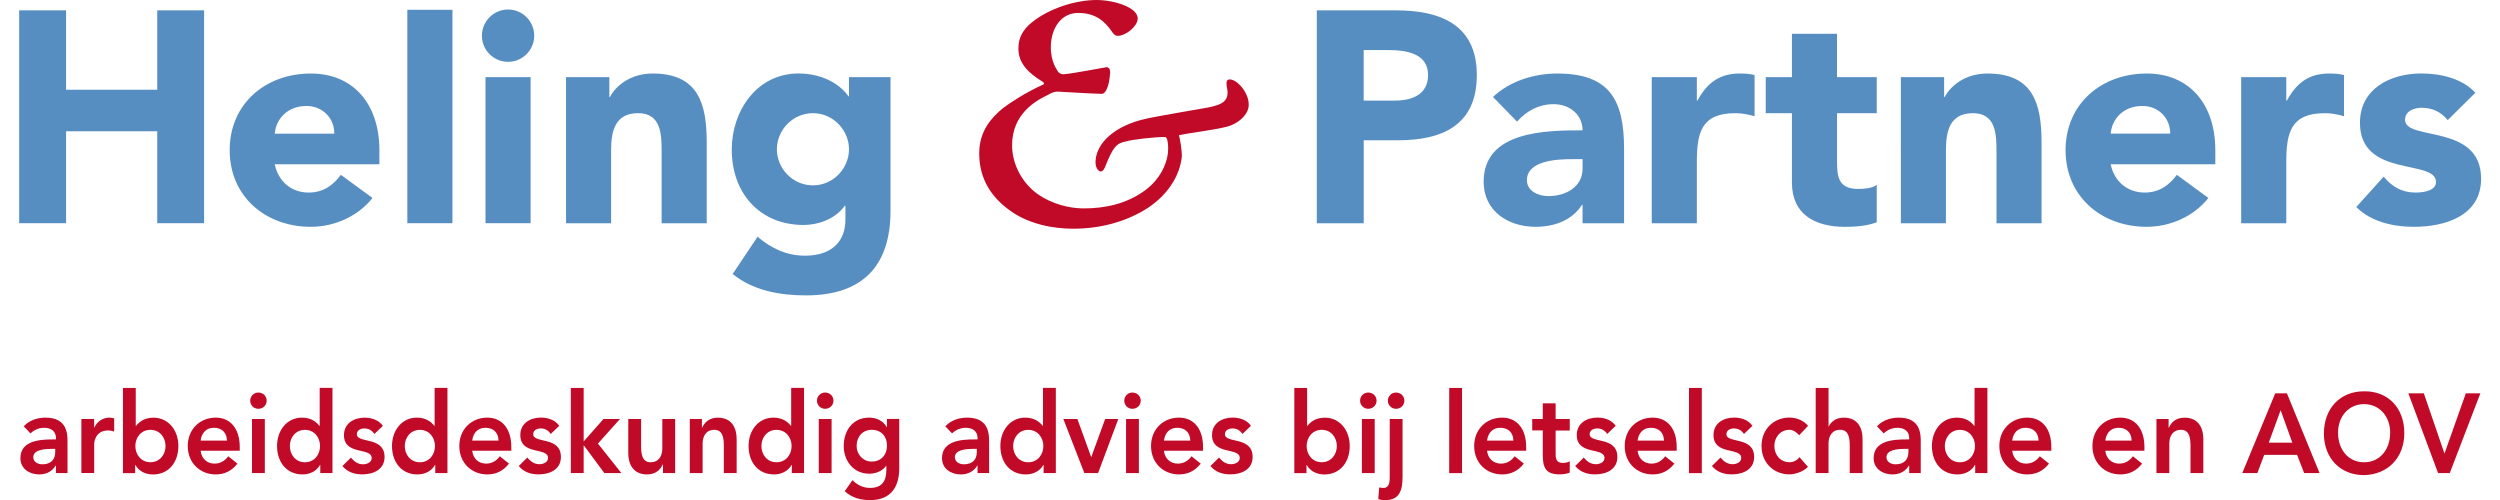 <svg version="1.1" id="Laag_1" xmlns="http://www.w3.org/2000/svg" x="0" y="0" viewBox="0 0 541.4 108.31" xml:space="preserve"><style>.st0{fill:#578ec2}.st1{fill:#c10a27}</style><path class="st0" d="M4.15 2.24h10.16v17.2h19.74V2.24H44.2v46.1H34.05V28.42H14.31v19.92H4.15V2.24m68.24 26.7c.07-3.25-2.48-5.99-5.99-5.99-4.29 0-6.64 2.93-6.9 5.99h12.89m8.28 13.93c-3.13 3.98-8.27 6.25-13.35 6.25-9.77 0-17.58-6.51-17.58-16.6 0-10.09 7.81-16.6 17.58-16.6 9.11 0 14.84 6.51 14.84 16.6v3.06H59.5c.78 3.71 3.58 6.12 7.35 6.12 3.2 0 5.34-1.63 6.97-3.84l6.85 5.01m7.54 5.47h9.77V2.12h-9.77v46.22m21.82-34.95c3.12 0 5.66-2.54 5.66-5.66 0-3.13-2.54-5.67-5.66-5.67s-5.67 2.54-5.67 5.67c0 3.12 2.54 5.66 5.67 5.66m-4.89 34.95h9.77V16.7h-9.77v31.64m17.45-31.64h9.37V21h.13c1.3-2.47 4.49-5.08 9.24-5.08 9.9 0 11.72 6.51 11.72 14.98v17.45h-9.77v-15.5c0-3.64-.06-8.34-5.08-8.34-5.08 0-5.86 3.98-5.86 8.08v15.76h-9.76V16.7m53.47 23.44c4.43 0 7.81-3.71 7.81-7.81 0-4.11-3.39-7.82-7.81-7.82-4.43 0-7.81 3.71-7.81 7.82 0 4.1 3.38 7.81 7.81 7.81m16.8 5.53c0 11.92-6.06 18.3-18.3 18.3-5.6 0-11.33-.98-15.89-4.63l5.4-8.07c3 2.54 6.31 4.1 10.29 4.1 5.93 0 8.73-3.25 8.73-7.75v-3.06h-.13c-2.22 3.06-5.99 4.16-8.92 4.16-9.38 0-15.56-6.77-15.56-16.34 0-8.4 5.47-16.47 14.45-16.47 5.54 0 9.31 2.67 10.81 4.95h.13V16.7h8.99v28.97"/><path class="st1" d="M241.98 7.76c-.32 0-.72-.16-1.28-1.04-1.36-1.92-3.28-3.92-7.21-3.92-3.68 0-5.84 3.28-5.92 7.2-.08 3.52 1.44 5.2 1.6 5.6.56.48.8.48 1.2.48 2.08-.16 8.08-1.36 9.21-1.52.56-.08.96.56.8 1.44-.16 2.48-.88 4.32-1.76 4.32-1.44 0-8.16-.4-9.52-.48-.72 0-1.2.15-2.16.71-2.72 1.29-7.76 4.17-7.76 10.89 0 3.76 1.76 7.29 4.4 9.68 2.56 2.32 6.88 4.01 11.13 4.01 4.56 0 9.28-.96 13.29-3.93 3.2-2.32 4.88-5.92 4.96-8.64.08-1.76-.24-2.89-.64-2.89-2.48 0-7.2.56-8.49.96-1.92.4-2.73.96-4.48 5.45-.32.72-.56 1.12-1.12 1.04-.48-.16-1.12-.96-.96-2.47.32-3.85 4.32-7.45 10.73-8.89 1.92-.48 11.84-2.16 13.61-2.48 3.36-.64 4.72-1.6 4.08-4.4-.24-1.36.08-1.68.64-1.68 1.6 0 4.24 2.96 4.09 5.68-.08 1.85-2.16 4-5.05 4.64-2.56.64-8.32 1.36-10.08 1.76.24.56.72 3.52.64 4.72-.48 4.16-3.04 8.16-7.37 11.04-4.88 3.13-10.56 4.49-16.17 4.49-4.08 0-9.93-.88-14.41-4.49-4.17-3.28-5.92-7.28-5.92-11.84 0-4.96 2.8-7.84 5.12-9.76 1.36-1.04 4.8-3.36 8.73-5.13.32-.08.16-.48-.16-.64-2.88-1.76-5.29-3.92-5.2-7.28 0-2 .8-3.84 2.88-5.52C227.25 1.76 233.01 0 237.49 0c3.68 0 9.13 1.6 8.88 4.16-.15 1.68-2.63 3.6-4.32 3.6h-.07"/><path class="st0" d="M295.32 21.78h6.77c3.58 0 7.17-1.23 7.17-5.53 0-4.76-4.82-5.41-8.73-5.41h-5.21v10.94M285.17 2.24h17.13c9.56 0 17.52 3.06 17.52 14.01 0 10.8-7.36 14.13-17.07 14.13h-7.42v17.97h-10.16V2.24m55.14 32.23c-2.99 0-9.64.26-9.64 4.56 0 2.34 2.48 3.44 4.63 3.44 3.84 0 7.42-2.02 7.42-5.92v-2.09h-2.41m2.41 9.91h-.13c-2.15 3.38-6.06 4.75-10.03 4.75-5.92 0-11.26-3.38-11.26-9.76 0-10.94 13.28-11.14 21.42-11.14 0-3.45-2.86-5.66-6.25-5.66-3.2 0-5.86 1.43-7.94 3.78L323.32 21c3.58-3.39 8.79-5.08 13.93-5.08 11.39 0 14.46 5.8 14.46 16.35v16.08h-8.99v-3.98M357.7 16.7h9.77v5.08h.13c2.09-3.85 4.82-5.86 9.12-5.86 1.11 0 2.34.07 3.25.33v8.92c-1.36-.39-2.73-.66-4.17-.66-7.42 0-8.33 4.3-8.33 10.62v13.22h-9.77V16.7m48.74 7.81h-8.61v10.55c0 3.39.4 5.86 4.63 5.86 1.04 0 3.12-.13 3.97-.91v8.14c-2.15.78-4.56.98-6.84.98-6.51 0-11.53-2.67-11.53-9.57V24.51h-5.67V16.7h5.67V7.32h9.76v9.38h8.61v7.81m5.21-7.81h9.38V21h.13c1.3-2.47 4.49-5.08 9.25-5.08 9.9 0 11.72 6.51 11.72 14.98v17.45h-9.76v-15.5c0-3.64-.07-8.34-5.09-8.34-5.08 0-5.86 3.98-5.86 8.08v15.76h-9.76V16.7m58.33 12.24c.06-3.25-2.48-5.99-5.99-5.99-4.3 0-6.64 2.93-6.9 5.99h12.89m8.27 13.93c-3.13 3.98-8.27 6.25-13.35 6.25-9.76 0-17.58-6.51-17.58-16.6 0-10.09 7.82-16.6 17.58-16.6 9.12 0 14.85 6.51 14.85 16.6v3.06h-22.66c.78 3.71 3.59 6.12 7.36 6.12 3.2 0 5.34-1.63 6.97-3.84l6.83 5.01m7.1-26.17h9.77v5.08h.13c2.09-3.85 4.82-5.86 9.12-5.86 1.1 0 2.35.07 3.25.33v8.92c-1.37-.39-2.73-.66-4.16-.66-7.42 0-8.34 4.3-8.34 10.62v13.22h-9.77V16.7m44.73 9.31c-1.43-1.76-3.32-2.67-5.66-2.67-1.63 0-3.58.71-3.58 2.6 0 4.69 16.47.71 16.47 12.76 0 8.07-7.82 10.42-14.59 10.42-4.43 0-9.31-1.11-12.44-4.29l5.93-6.58c1.82 2.21 3.97 3.45 6.9 3.45 2.21 0 4.43-.59 4.43-2.28 0-5.08-16.47-.78-16.47-12.83 0-7.42 6.64-10.68 13.28-10.68 4.17 0 8.8 1.04 11.72 4.17l-5.99 5.93"/><path class="st1" d="M12.12 100.84h-.07c-.79 1.32-2.09 1.9-3.57 1.9-2.06 0-4.06-1.2-4.06-3.51 0-3.81 4.22-4.07 7-4.07h.7v-.32c0-1.44-1.07-2.2-2.55-2.2-1.16 0-2.23.49-2.97 1.22l-1.46-1.54c1.23-1.32 2.97-1.88 4.73-1.88 4.75 0 4.75 3.61 4.75 5.27v6.73h-2.5v-1.6zm-.16-3.64h-.58c-1.53 0-4.17.12-4.17 1.81 0 1.07 1.04 1.54 1.95 1.54 1.9 0 2.8-1.05 2.8-2.68v-.67zm5.65-6.46h2.78v1.85h.05c.6-1.34 1.83-2.15 3.29-2.15.35 0 .67.07 1 .17v2.83c-.46-.12-.9-.22-1.34-.22-2.62 0-2.99 2.32-2.99 2.95v6.27h-2.78v-11.7zm9.01-6.73h2.78v8.22h.07c.58-.76 1.69-1.78 3.78-1.78 3.18 0 5.38 2.68 5.38 6.15 0 3.46-2.06 6.15-5.49 6.15-1.55 0-3.01-.63-3.82-2.05h-.05v1.76h-2.64V84.01zm5.96 9.07c-2.04 0-3.27 1.68-3.27 3.51 0 1.83 1.23 3.51 3.27 3.51s3.27-1.68 3.27-3.51c0-1.82-1.23-3.51-3.27-3.51zm10.87 4.54c.19 1.73 1.44 2.78 2.99 2.78 1.39 0 2.29-.68 2.99-1.59l1.99 1.59c-1.3 1.68-2.94 2.34-4.71 2.34-3.36 0-6.05-2.46-6.05-6.15 0-3.68 2.69-6.15 6.05-6.15 3.11 0 5.21 2.29 5.21 6.37v.8h-8.47zm5.7-2.2c-.02-1.71-1.09-2.78-2.83-2.78-1.65 0-2.67 1.1-2.87 2.78h5.7zm6.79-10.41c1.02 0 1.81.76 1.81 1.76s-.79 1.76-1.81 1.76-1.76-.83-1.76-1.76.74-1.76 1.76-1.76zm-1.37 5.73h2.78v11.71h-2.78V90.74zm14.79 9.95h-.05c-.81 1.42-2.27 2.05-3.82 2.05-3.43 0-5.49-2.68-5.49-6.15 0-3.46 2.2-6.15 5.38-6.15 2.09 0 3.2 1.02 3.78 1.78h.07V84H72v18.45h-2.64v-1.76zm-3.32-.58c2.04 0 3.27-1.68 3.27-3.51 0-1.83-1.23-3.51-3.27-3.51s-3.27 1.68-3.27 3.51c0 1.83 1.23 3.51 3.27 3.51zm15.04-6.13c-.53-.78-1.23-1.2-2.18-1.2-.74 0-1.62.37-1.62 1.24 0 2.1 6 .39 6 4.95 0 2.78-2.53 3.76-4.8 3.76-1.71 0-3.2-.46-4.33-1.81L76 99.11c.72.83 1.46 1.44 2.64 1.44.81 0 1.85-.42 1.85-1.34 0-2.42-6-.51-6-4.98 0-2.61 2.23-3.78 4.47-3.78 1.48 0 3.06.49 3.96 1.78l-1.84 1.75zm13.16 6.71h-.04c-.81 1.42-2.27 2.05-3.82 2.05-3.43 0-5.49-2.68-5.49-6.15 0-3.46 2.2-6.15 5.38-6.15 2.09 0 3.2 1.02 3.78 1.78h.07V84h2.78v18.45h-2.64v-1.76zm-3.31-.58c2.04 0 3.27-1.68 3.27-3.51 0-1.83-1.23-3.51-3.27-3.51s-3.27 1.68-3.27 3.51c0 1.83 1.23 3.51 3.27 3.51zm11.33-2.49c.19 1.73 1.44 2.78 2.99 2.78 1.39 0 2.29-.68 2.99-1.59l1.99 1.59c-1.3 1.68-2.94 2.34-4.71 2.34-3.36 0-6.05-2.46-6.05-6.15 0-3.68 2.69-6.15 6.05-6.15 3.11 0 5.21 2.29 5.21 6.37v.8h-8.47zm5.7-2.2c-.02-1.71-1.09-2.78-2.83-2.78-1.65 0-2.67 1.1-2.87 2.78h5.7zm11.31-1.44c-.53-.78-1.23-1.2-2.18-1.2-.74 0-1.62.37-1.62 1.24 0 2.1 6 .39 6 4.95 0 2.78-2.53 3.76-4.8 3.76-1.71 0-3.2-.46-4.33-1.81l1.85-1.83c.72.83 1.46 1.44 2.64 1.44.81 0 1.85-.42 1.85-1.34 0-2.42-6-.51-6-4.98 0-2.61 2.23-3.78 4.47-3.78 1.48 0 3.06.49 3.96 1.78l-1.84 1.77zm4.35-9.97h2.78V95.6l4.29-4.86h3.57l-4.77 5.32 5.08 6.39h-3.69l-4.43-5.98h-.05v5.98h-2.78V84.01zm22.6 18.44h-2.64v-1.88h-.05c-.51 1.17-1.55 2.17-3.41 2.17-2.99 0-4.06-2.22-4.06-4.61v-7.39h2.78v5.93c0 1.29.09 3.44 2.04 3.44 1.83 0 2.55-1.42 2.55-2.98v-6.39h2.78v11.71zm3.15-11.71h2.64v1.88h.05c.51-1.17 1.55-2.17 3.41-2.17 2.99 0 4.06 2.22 4.06 4.61v7.39h-2.78v-5.93c0-1.29-.09-3.44-2.04-3.44-1.83 0-2.55 1.42-2.55 2.98v6.39h-2.78V90.74zm22.1 9.95h-.05c-.81 1.42-2.27 2.05-3.82 2.05-3.43 0-5.49-2.68-5.49-6.15 0-3.46 2.2-6.15 5.38-6.15 2.09 0 3.2 1.02 3.78 1.78h.07V84h2.78v18.45h-2.64v-1.76zm-3.31-.58c2.04 0 3.27-1.68 3.27-3.51 0-1.83-1.23-3.51-3.27-3.51s-3.27 1.68-3.27 3.51c0 1.83 1.23 3.51 3.27 3.51zm10.52-15.1c1.02 0 1.81.76 1.81 1.76s-.79 1.76-1.81 1.76-1.76-.83-1.76-1.76.74-1.76 1.76-1.76zm-1.37 5.73h2.78v11.71h-2.78V90.74zm17.43 0v10.66c0 4.22-1.95 6.9-6.28 6.9-2.06 0-3.94-.46-5.52-1.93l1.67-2.39c1.11 1.07 2.27 1.68 3.82 1.68 2.69 0 3.52-1.61 3.52-3.93v-.85h-.05c-.81 1.15-2.25 1.71-3.64 1.71-3.34 0-5.54-2.68-5.54-6 0-3.46 2.06-6.15 5.49-6.15 1.55 0 3.01.63 3.82 2.05h.05v-1.76h2.66zm-9.23 5.83c0 1.85 1.39 3.39 3.27 3.39 2.06 0 3.31-1.49 3.31-3.44 0-2.03-1.27-3.44-3.29-3.44-1.94 0-3.29 1.42-3.29 3.49zm26.19 4.27h-.07c-.79 1.32-2.09 1.9-3.57 1.9-2.06 0-4.06-1.2-4.06-3.51 0-3.81 4.22-4.07 7-4.07h.7v-.32c0-1.44-1.07-2.2-2.55-2.2-1.16 0-2.23.49-2.97 1.22l-1.46-1.54c1.23-1.32 2.97-1.88 4.73-1.88 4.75 0 4.75 3.61 4.75 5.27v6.73h-2.5v-1.6zm-.16-3.64h-.58c-1.53 0-4.17.12-4.17 1.81 0 1.07 1.04 1.54 1.95 1.54 1.9 0 2.8-1.05 2.8-2.68v-.67zm14.46 3.49h-.05c-.81 1.42-2.27 2.05-3.82 2.05-3.43 0-5.49-2.68-5.49-6.15 0-3.46 2.2-6.15 5.38-6.15 2.09 0 3.2 1.02 3.78 1.78h.07V84h2.78v18.45H226v-1.76zm-3.32-.58c2.04 0 3.27-1.68 3.27-3.51 0-1.83-1.23-3.51-3.27-3.51s-3.27 1.68-3.27 3.51c0 1.83 1.23 3.51 3.27 3.51zm7.6-9.37h3.04l2.97 8.2h.05l2.99-8.2h2.85l-4.38 11.71h-2.97l-4.55-11.71zm14.95-5.73c1.02 0 1.81.76 1.81 1.76s-.79 1.76-1.81 1.76-1.76-.83-1.76-1.76.74-1.76 1.76-1.76zm-1.37 5.73h2.78v11.71h-2.78V90.74zm8.2 6.88c.19 1.73 1.44 2.78 2.99 2.78 1.39 0 2.29-.68 2.99-1.59l1.99 1.59c-1.3 1.68-2.94 2.34-4.71 2.34-3.36 0-6.05-2.46-6.05-6.15 0-3.68 2.69-6.15 6.05-6.15 3.11 0 5.21 2.29 5.21 6.37v.8h-8.47zm5.71-2.2c-.02-1.71-1.09-2.78-2.83-2.78-1.65 0-2.67 1.1-2.87 2.78h5.7zm11.3-1.44c-.53-.78-1.23-1.2-2.18-1.2-.74 0-1.62.37-1.62 1.24 0 2.1 6 .39 6 4.95 0 2.78-2.53 3.76-4.8 3.76-1.72 0-3.2-.46-4.33-1.81l1.85-1.83c.72.83 1.46 1.44 2.64 1.44.81 0 1.85-.42 1.85-1.34 0-2.42-6-.51-6-4.98 0-2.61 2.23-3.78 4.47-3.78 1.48 0 3.06.49 3.96 1.78l-1.84 1.77zm11.22-9.97h2.78v8.22h.07c.58-.76 1.69-1.78 3.78-1.78 3.18 0 5.38 2.68 5.38 6.15 0 3.46-2.06 6.15-5.49 6.15-1.55 0-3.01-.63-3.82-2.05h-.05v1.76h-2.64V84.01zm5.95 9.07c-2.04 0-3.27 1.68-3.27 3.51 0 1.83 1.23 3.51 3.27 3.51s3.27-1.68 3.27-3.51c0-1.82-1.23-3.51-3.27-3.51zm10.06-8.07c1.02 0 1.81.76 1.81 1.76s-.79 1.76-1.81 1.76-1.76-.83-1.76-1.76.74-1.76 1.76-1.76zm-1.37 5.73h2.78v11.71h-2.78V90.74zm8.81 0v12.42c0 2.93-.58 5.15-3.75 5.15-.51 0-1.02-.05-1.51-.22l.21-2.54c.3.07.58.12.88.12 1.39 0 1.39-1.42 1.39-2.49V90.74h2.78zm-1.42-5.73c1.02 0 1.81.76 1.81 1.76s-.79 1.76-1.81 1.76-1.76-.83-1.76-1.76.74-1.76 1.76-1.76zm11.52-1h2.78v18.45h-2.78V84.01zm8.2 13.61c.19 1.73 1.44 2.78 2.99 2.78 1.39 0 2.29-.68 2.99-1.59l1.99 1.59c-1.3 1.68-2.94 2.34-4.71 2.34-3.36 0-6.05-2.46-6.05-6.15 0-3.68 2.69-6.15 6.05-6.15 3.11 0 5.21 2.29 5.21 6.37v.8h-8.47zm5.7-2.2c-.02-1.71-1.09-2.78-2.83-2.78-1.65 0-2.67 1.1-2.87 2.78h5.7zm4.08-2.19v-2.49h2.29v-3.39h2.78v3.39h3.06v2.49h-3.06v5.12c0 1.17.32 1.9 1.55 1.9.49 0 1.16-.1 1.51-.37v2.46c-.58.29-1.55.39-2.2.39-2.94 0-3.64-1.39-3.64-4.15v-5.37h-2.29zm16.24.75c-.53-.78-1.23-1.2-2.18-1.2-.74 0-1.62.37-1.62 1.24 0 2.1 6 .39 6 4.95 0 2.78-2.53 3.76-4.8 3.76-1.72 0-3.2-.46-4.33-1.81l1.85-1.83c.72.83 1.46 1.44 2.64 1.44.81 0 1.85-.42 1.85-1.34 0-2.42-6-.51-6-4.98 0-2.61 2.23-3.78 4.47-3.78 1.48 0 3.06.49 3.96 1.78l-1.84 1.77zm6.58 3.64c.19 1.73 1.44 2.78 2.99 2.78 1.39 0 2.29-.68 2.99-1.59l1.99 1.59c-1.3 1.68-2.94 2.34-4.71 2.34-3.36 0-6.05-2.46-6.05-6.15 0-3.68 2.69-6.15 6.05-6.15 3.11 0 5.21 2.29 5.21 6.37v.8h-8.47zm5.71-2.2c-.02-1.71-1.09-2.78-2.83-2.78-1.65 0-2.67 1.1-2.88 2.78h5.71zm5.42-11.41h2.78v18.45h-2.78V84.01zm11.91 9.97c-.53-.78-1.23-1.2-2.18-1.2-.74 0-1.62.37-1.62 1.24 0 2.1 6 .39 6 4.95 0 2.78-2.53 3.76-4.8 3.76-1.72 0-3.2-.46-4.34-1.81l1.85-1.83c.72.83 1.46 1.44 2.64 1.44.81 0 1.85-.42 1.85-1.34 0-2.42-6-.51-6-4.98 0-2.61 2.23-3.78 4.47-3.78 1.48 0 3.06.49 3.96 1.78l-1.83 1.77zm11.96.27c-.65-.71-1.37-1.17-2.11-1.17-2.04 0-3.27 1.68-3.27 3.51 0 1.83 1.23 3.51 3.27 3.51.86 0 1.65-.39 2.16-1.1l1.85 2.1c-1.14 1.2-3.04 1.63-4.01 1.63-3.36 0-6.05-2.46-6.05-6.15 0-3.68 2.69-6.15 6.05-6.15 1.41 0 2.97.54 4.03 1.78l-1.92 2.04zm6.34-1.88h.05c.44-.98 1.55-1.93 3.27-1.93 2.99 0 4.06 2.22 4.06 4.61v7.39h-2.78v-5.93c0-1.29-.09-3.44-2.04-3.44-1.83 0-2.55 1.42-2.55 2.98v6.39h-2.78V84.01h2.78v8.36zm17.48 8.47h-.07c-.79 1.32-2.09 1.9-3.57 1.9-2.06 0-4.06-1.2-4.06-3.51 0-3.81 4.22-4.07 7-4.07h.7v-.32c0-1.44-1.07-2.2-2.55-2.2-1.16 0-2.22.49-2.97 1.22l-1.46-1.54c1.23-1.32 2.97-1.88 4.73-1.88 4.75 0 4.75 3.61 4.75 5.27v6.73h-2.5v-1.6zm-.17-3.64h-.58c-1.53 0-4.17.12-4.17 1.81 0 1.07 1.04 1.54 1.95 1.54 1.9 0 2.8-1.05 2.8-2.68v-.67zm14.46 3.49h-.05c-.81 1.42-2.27 2.05-3.83 2.05-3.43 0-5.49-2.68-5.49-6.15 0-3.46 2.2-6.15 5.38-6.15 2.09 0 3.2 1.02 3.78 1.78h.07V84h2.78v18.45h-2.64v-1.76zm-3.31-.58c2.04 0 3.27-1.68 3.27-3.51 0-1.83-1.23-3.51-3.27-3.51s-3.27 1.68-3.27 3.51c0 1.83 1.23 3.51 3.27 3.51zm11.33-2.49c.19 1.73 1.44 2.78 2.99 2.78 1.39 0 2.3-.68 2.99-1.59l1.99 1.59c-1.3 1.68-2.94 2.34-4.71 2.34-3.36 0-6.05-2.46-6.05-6.15 0-3.68 2.69-6.15 6.05-6.15 3.11 0 5.21 2.29 5.21 6.37v.8h-8.47zm5.7-2.2c-.02-1.71-1.09-2.78-2.83-2.78-1.65 0-2.67 1.1-2.88 2.78h5.71zm14.46 2.2c.19 1.73 1.44 2.78 2.99 2.78 1.39 0 2.29-.68 2.99-1.59l1.99 1.59c-1.3 1.68-2.94 2.34-4.71 2.34-3.36 0-6.05-2.46-6.05-6.15 0-3.68 2.69-6.15 6.05-6.15 3.11 0 5.21 2.29 5.21 6.37v.8h-8.47zm5.7-2.2c-.02-1.71-1.09-2.78-2.83-2.78-1.65 0-2.66 1.1-2.87 2.78h5.7zm5.37-4.68h2.64v1.88h.05c.51-1.17 1.55-2.17 3.41-2.17 2.99 0 4.06 2.22 4.06 4.61v7.39h-2.78v-5.93c0-1.29-.09-3.44-2.04-3.44-1.83 0-2.55 1.42-2.55 2.98v6.39H467V90.74zm25.73-5.56h2.53l7.07 17.27h-3.34l-1.53-3.95h-7.12l-1.48 3.95h-3.27l7.14-17.27zm3.7 10.68l-2.53-7.03-2.57 7.03h5.1zm15.51-11.12c5.12-.1 8.74 3.51 8.74 9.05 0 5.39-3.62 9-8.74 9.1-5.05 0-8.67-3.61-8.67-9 0-5.54 3.61-9.15 8.67-9.15zm.02 15.37c3.41 0 5.66-2.73 5.66-6.42 0-3.44-2.25-6.17-5.66-6.17-3.38 0-5.63 2.73-5.63 6.17 0 3.69 2.25 6.42 5.63 6.42zm9.59-14.93h3.36l4.47 13.05L534 85.18h3.15l-6.63 17.27h-2.53l-6.44-17.27z"/></svg>